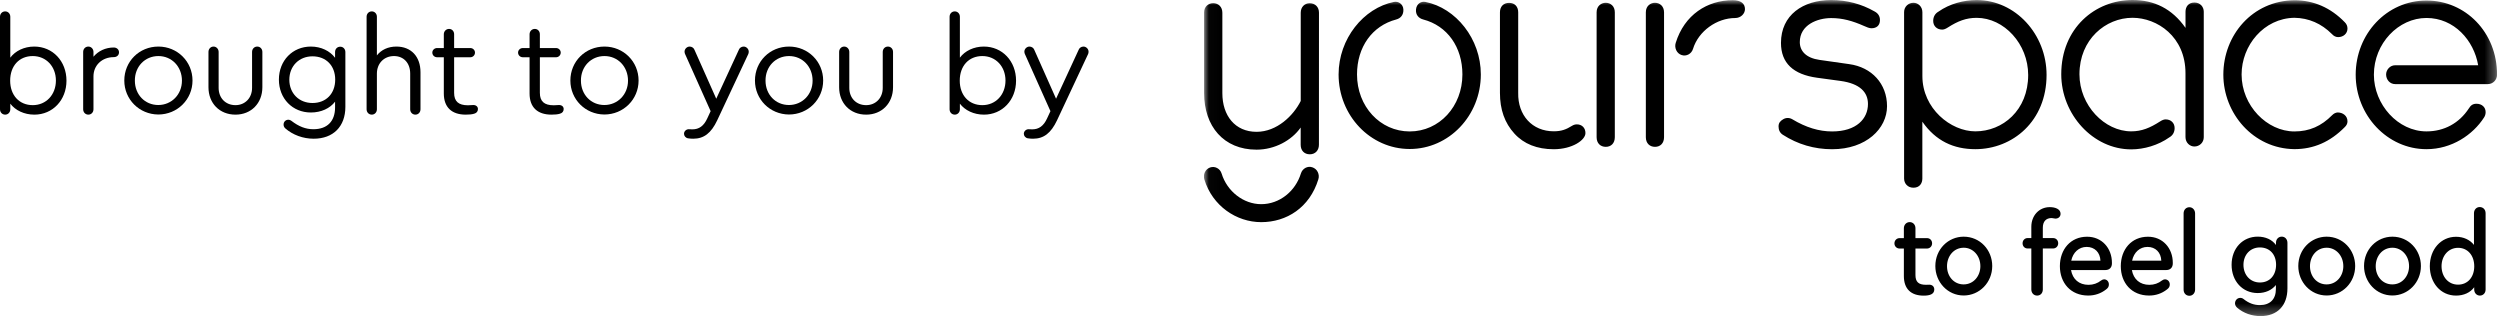 <svg width="243" height="31" viewBox="0 0 243 31" fill="none" xmlns="http://www.w3.org/2000/svg">
<g clip-path="url(#clip0_3102_2527)">
<mask id="mask0_3102_2527" style="mask-type:luminance" maskUnits="userSpaceOnUse" x="117" y="0" width="126" height="31">
<path d="M242.714 0H117.021V30.725H242.714V0Z" fill="white" style="fill:white;fill-opacity:1;"/>
</mask>
<g mask="url(#mask0_3102_2527)">
<path d="M179.735 6.232C181.938 6.53 183.42 8.147 183.42 10.322C183.42 12.493 181.402 14.505 178.081 14.505C176.351 14.505 174.737 14.031 173.287 13.097C173.012 12.916 172.875 12.646 172.875 12.293C172.875 11.944 173.039 11.768 173.318 11.596C173.593 11.428 173.926 11.424 174.21 11.591C175.54 12.39 176.804 12.776 178.081 12.776C180.457 12.776 181.566 11.531 181.566 10.108C181.566 8.979 180.808 8.124 178.883 7.864L176.626 7.557C174.307 7.241 173.11 6.13 173.11 4.169C173.11 1.459 175.252 0.005 177.992 0.005C179.504 0.005 180.919 0.376 182.205 1.111C182.555 1.292 182.732 1.58 182.732 1.947C182.732 2.473 182.404 2.747 181.903 2.747C181.695 2.747 181.429 2.635 181.194 2.528C180.041 2.017 179.078 1.757 177.992 1.757C176.653 1.757 174.941 2.412 174.941 4.09C174.941 4.959 175.549 5.637 176.861 5.823L179.735 6.232ZM192.128 0.005C190.891 0.005 189.512 0.358 188.413 1.134C188.084 1.32 187.907 1.645 187.907 2.031C187.907 2.538 188.275 2.877 188.781 2.877C188.945 2.877 189.113 2.812 189.33 2.672C190.293 2.054 191.1 1.734 192.128 1.734C194.802 1.734 197.139 4.276 197.139 7.287C197.139 10.722 194.66 12.767 192.004 12.767C189.614 12.767 186.856 10.55 186.856 7.394V1.19C186.856 0.627 186.422 0.27 185.991 0.27C185.499 0.27 185.078 0.646 185.078 1.176V17.349C185.078 17.833 185.424 18.246 185.987 18.246C186.577 18.246 186.852 17.828 186.852 17.354V11.828C188.155 13.701 189.894 14.5 192 14.5C195.631 14.5 198.926 11.777 198.926 7.283C198.931 3.351 195.911 0.005 192.128 0.005ZM207.156 14.519C208.393 14.519 209.772 14.124 210.867 13.348C211.196 13.162 211.373 12.836 211.373 12.451C211.373 11.944 211.005 11.605 210.5 11.605C210.336 11.605 210.167 11.67 209.95 11.809C208.987 12.428 208.18 12.767 207.156 12.767C204.575 12.767 202.123 10.262 202.123 7.218C202.123 3.83 204.668 1.729 207.28 1.729C209.679 1.729 212.429 3.56 212.429 7.111V13.32C212.429 13.882 212.863 14.24 213.293 14.24C213.785 14.24 214.206 13.864 214.206 13.334V1.143C214.206 0.66 213.861 0.246 213.297 0.246C212.708 0.246 212.432 0.665 212.432 1.139V2.71C211.124 0.841 209.387 0 207.28 0C203.653 0 200.354 2.723 200.354 7.218C200.354 11.117 203.44 14.519 207.156 14.519ZM227.221 10.931C227.026 10.94 226.84 11.038 226.689 11.191C225.638 12.256 224.472 12.776 223.018 12.776C220.352 12.776 217.883 10.266 217.883 7.241C217.883 4.424 220.037 1.775 223.018 1.729C224.414 1.752 225.642 2.287 226.662 3.309C226.84 3.509 227.053 3.611 227.275 3.607C227.771 3.607 228.17 3.263 228.175 2.784C228.179 2.552 228.09 2.333 227.917 2.166C226.538 0.744 224.888 0.023 223.013 0.023C218.925 0.074 216.109 3.416 216.109 7.259C216.109 11.019 219.009 14.449 223.013 14.496C224.888 14.496 226.493 13.794 227.913 12.353C228.077 12.2 228.175 12.009 228.175 11.805C228.183 11.247 227.708 10.931 227.221 10.931ZM235.854 0.051C231.988 0.051 228.973 3.3 228.973 7.264C228.973 11.205 232.045 14.5 235.854 14.5C238.324 14.5 240.373 13.092 241.446 11.424C241.548 11.275 241.605 11.085 241.605 10.903C241.605 10.429 241.247 10.085 240.714 10.085C240.364 10.085 240.156 10.234 239.974 10.536C239.034 11.977 237.57 12.771 235.854 12.771C233.087 12.771 230.742 10.169 230.742 7.259C230.742 4.22 233.127 1.747 235.854 1.747C238.551 1.747 240.466 3.927 240.878 6.344H232.804C232.316 6.344 231.93 6.781 231.93 7.236C231.93 7.747 232.302 8.175 232.808 8.175H241.819C242.311 8.175 242.714 7.766 242.714 7.259C242.714 3.137 239.642 0.051 235.854 0.051ZM156.074 0.27C155.674 0.27 155.191 0.553 155.191 1.194V13.338C155.191 13.929 155.568 14.273 156.082 14.273C156.592 14.273 156.96 13.929 156.96 13.334V1.194C156.96 0.604 156.552 0.27 156.074 0.27ZM153.271 12.088C153.107 12.088 152.952 12.135 152.81 12.223C152.229 12.586 151.768 12.762 151.023 12.762C148.93 12.762 147.524 11.205 147.569 9.026V1.194C147.569 0.66 147.249 0.279 146.686 0.279C146.141 0.279 145.795 0.637 145.795 1.194V9.03C145.795 10.652 146.256 11.949 147.201 12.985C148.118 13.994 149.404 14.505 151.023 14.505C152.823 14.505 154.105 13.617 154.105 12.939C154.109 12.428 153.759 12.088 153.271 12.088ZM160.858 0.27C160.459 0.27 159.976 0.553 159.976 1.194V13.338C159.976 13.929 160.353 14.273 160.867 14.273C161.377 14.273 161.745 13.929 161.745 13.334V1.194C161.741 0.604 161.337 0.27 160.858 0.27ZM162.933 4.889C163.04 5.112 163.226 5.275 163.448 5.349C163.913 5.507 164.414 5.238 164.561 4.75C165.093 3.021 166.875 1.752 168.662 1.752C169.203 1.752 169.611 1.334 169.611 0.888C169.611 0.353 169.221 0.019 168.427 0.019C165.957 0.019 163.723 1.431 162.876 4.178C162.805 4.415 162.827 4.666 162.933 4.889ZM128.204 1.236C128.204 0.683 127.841 0.316 127.3 0.316C126.803 0.316 126.431 0.683 126.431 1.236V9.816C125.726 11.233 124.12 12.813 122.138 12.813C120.045 12.813 118.813 11.238 118.813 9.058V1.241C118.813 0.674 118.44 0.311 117.921 0.311C117.433 0.311 117.039 0.66 117.039 1.204V9.053C117.039 12.27 118.937 14.547 122.134 14.547C123.899 14.547 125.544 13.655 126.426 12.395V14.073C126.426 14.635 126.781 14.998 127.313 14.998C127.85 14.998 128.2 14.612 128.2 14.068L128.204 1.236ZM143.937 7.236C143.937 3.769 141.507 0.771 138.545 0.186C138.119 0.102 137.689 0.381 137.636 0.911C137.583 1.441 137.902 1.78 138.332 1.892C140.682 2.505 142.146 4.578 142.146 7.236C142.146 10.341 139.906 12.776 137.024 12.776C134.142 12.776 131.902 10.341 131.902 7.236C131.902 4.578 133.37 2.51 135.716 1.892C136.142 1.78 136.439 1.445 136.408 0.911C136.381 0.409 135.929 0.098 135.499 0.186C132.541 0.776 130.111 3.769 130.111 7.236C130.111 11.238 133.206 14.482 137.024 14.482C140.842 14.482 143.937 11.238 143.937 7.236Z" fill="#0057B7" style="fill:#0057B7;fill:color(display-p3 0 0.341 0.718);fill-opacity:1;"/>
<path d="M128.089 16.727C128.195 16.95 128.217 17.201 128.142 17.433C127.295 20.18 125.06 21.593 122.59 21.593C120.174 21.593 117.85 20.012 117.061 17.442C116.99 17.205 117.008 16.954 117.114 16.736C117.221 16.513 117.407 16.35 117.628 16.276C117.855 16.201 118.094 16.22 118.302 16.331C118.515 16.443 118.671 16.638 118.741 16.87C119.274 18.599 120.861 19.845 122.59 19.845C124.373 19.845 125.916 18.59 126.448 16.861C126.599 16.373 127.1 16.104 127.561 16.262C127.796 16.341 127.982 16.503 128.089 16.727ZM187.521 27.672L187.202 27.681C186.488 27.681 186.182 27.402 186.182 26.733V24.158H187.299C187.588 24.158 187.8 23.935 187.8 23.656C187.8 23.354 187.588 23.145 187.299 23.145H186.182V22.187C186.182 21.843 185.947 21.588 185.619 21.588C185.308 21.588 185.056 21.843 185.056 22.187V23.145H184.639C184.351 23.145 184.138 23.377 184.138 23.656C184.138 23.935 184.351 24.158 184.639 24.158H185.056V26.83C185.056 28.067 185.734 28.736 186.98 28.736C187.565 28.736 188.013 28.601 188.013 28.136C188.013 27.857 187.818 27.672 187.521 27.672ZM189.25 25.873C189.25 26.877 189.929 27.644 190.864 27.644C191.831 27.644 192.492 26.83 192.492 25.873C192.492 24.846 191.769 24.079 190.878 24.079C189.902 24.079 189.25 24.902 189.25 25.873ZM193.645 25.859C193.645 27.462 192.399 28.722 190.869 28.722C189.308 28.722 188.115 27.416 188.115 25.859C188.115 24.223 189.37 23.005 190.869 23.005C192.452 23.005 193.645 24.288 193.645 25.859ZM224.53 25.873C224.53 26.877 225.208 27.644 226.143 27.644C227.11 27.644 227.771 26.83 227.771 25.873C227.771 24.846 227.048 24.079 226.156 24.079C225.181 24.079 224.53 24.902 224.53 25.873ZM228.923 25.859C228.923 27.462 227.678 28.722 226.148 28.722C224.587 28.722 223.394 27.416 223.394 25.859C223.394 24.223 224.649 23.005 226.148 23.005C227.731 23.005 228.923 24.288 228.923 25.859ZM230.919 25.873C230.919 26.877 231.597 27.644 232.533 27.644C233.5 27.644 234.161 26.83 234.161 25.873C234.161 24.846 233.438 24.079 232.546 24.079C231.571 24.079 230.919 24.902 230.919 25.873ZM235.313 25.859C235.313 27.462 234.067 28.722 232.538 28.722C230.976 28.722 229.784 27.416 229.784 25.859C229.784 24.223 231.039 23.005 232.538 23.005C234.121 23.005 235.313 24.288 235.313 25.859ZM199.423 21.193L199.786 21.249C200.083 21.249 200.287 21.058 200.287 20.779C200.287 20.31 199.742 20.133 199.241 20.133C198.185 20.133 197.445 20.97 197.445 22.039V23.14H197.081C196.815 23.14 196.594 23.354 196.594 23.651C196.594 23.93 196.797 24.153 197.081 24.153H197.445V28.132C197.445 28.476 197.68 28.731 198.008 28.731C198.336 28.731 198.562 28.485 198.562 28.132V24.153H199.556C199.844 24.153 200.057 23.93 200.057 23.651C200.057 23.349 199.844 23.14 199.556 23.14H198.562V22.136C198.562 21.527 198.873 21.193 199.423 21.193ZM201.325 25.338H204.163C204.132 24.534 203.6 24 202.824 24C202.07 24 201.493 24.534 201.325 25.338ZM205.28 25.547V25.603C205.28 26.003 205.036 26.249 204.642 26.249H201.303C201.462 27.142 202.079 27.685 203.006 27.685C203.462 27.685 203.879 27.541 204.229 27.262C204.336 27.183 204.433 27.151 204.518 27.151C204.784 27.151 204.983 27.365 204.983 27.644C204.983 27.857 204.908 27.988 204.708 28.136C204.207 28.527 203.622 28.727 202.974 28.727C201.263 28.727 200.221 27.49 200.221 25.873C200.221 24.237 201.263 23.01 202.859 23.01C204.291 23.005 205.28 24.111 205.28 25.547ZM207.24 25.338H210.078C210.047 24.534 209.515 24 208.739 24C207.985 24 207.409 24.534 207.24 25.338ZM211.196 25.547V25.603C211.196 26.003 210.952 26.249 210.557 26.249H207.218C207.378 27.142 207.994 27.685 208.921 27.685C209.378 27.685 209.794 27.541 210.145 27.262C210.251 27.183 210.349 27.151 210.433 27.151C210.699 27.151 210.903 27.365 210.903 27.644C210.903 27.857 210.827 27.988 210.628 28.136C210.127 28.527 209.542 28.727 208.894 28.727C207.183 28.727 206.141 27.49 206.141 25.873C206.141 24.237 207.183 23.01 208.779 23.01C210.206 23.005 211.196 24.111 211.196 25.547ZM212.81 28.75C213.12 28.75 213.363 28.494 213.363 28.15V20.747C213.363 20.403 213.12 20.142 212.81 20.142C212.482 20.142 212.246 20.398 212.246 20.747V28.146C212.242 28.494 212.477 28.75 212.81 28.75ZM221.235 25.733C221.235 24.72 220.609 24.051 219.66 24.051C218.734 24.051 218.064 24.753 218.064 25.743C218.064 26.733 218.734 27.458 219.66 27.458C220.609 27.462 221.235 26.77 221.235 25.733ZM222.339 23.605V28.029C222.339 29.712 221.35 30.725 219.723 30.725C218.872 30.725 218.064 30.437 217.456 29.912C217.32 29.791 217.244 29.642 217.244 29.489C217.244 29.187 217.466 28.954 217.753 28.954C217.869 28.954 217.976 28.987 218.073 29.066C218.592 29.479 219.093 29.656 219.657 29.656C220.645 29.656 221.217 29.089 221.217 28.095V27.704C220.822 28.197 220.206 28.485 219.452 28.485C217.962 28.485 216.911 27.314 216.911 25.743C216.911 24.125 217.997 23.001 219.452 23.001C220.206 23.001 220.845 23.289 221.225 23.814V23.6C221.225 23.256 221.461 23.001 221.789 23.001C222.108 23.001 222.339 23.261 222.339 23.605ZM240.497 25.882C240.497 24.823 239.859 24.088 238.923 24.088C237.979 24.088 237.318 24.878 237.318 25.873C237.318 26.909 237.987 27.667 238.923 27.667C239.859 27.667 240.497 26.942 240.497 25.882ZM241.602 20.733V28.141C241.602 28.485 241.358 28.731 241.047 28.731C240.737 28.731 240.493 28.485 240.493 28.141V27.918C240.111 28.443 239.482 28.731 238.727 28.731C237.22 28.731 236.178 27.481 236.178 25.878C236.178 24.241 237.251 23.015 238.727 23.015C239.451 23.015 240.076 23.303 240.47 23.805V20.728C240.47 20.384 240.705 20.124 241.034 20.124C241.371 20.133 241.602 20.38 241.602 20.733Z" fill="#25C9D0" style="fill:#25C9D0;fill:color(display-p3 0.145 0.788 0.816);fill-opacity:1;"/>
</g>
</g>
<path d="M105.314 4.526C105.574 4.526 105.808 4.76 105.808 5.02C105.808 5.098 105.795 5.176 105.769 5.241L102.74 11.702C102.155 12.937 101.453 13.483 100.413 13.483C100.244 13.483 100.062 13.47 99.906 13.444C99.672 13.405 99.516 13.21 99.516 13.002C99.516 12.755 99.737 12.56 99.971 12.56C100.114 12.56 100.231 12.573 100.335 12.573C100.972 12.573 101.44 12.248 101.778 11.507L102.103 10.805L99.62 5.254C99.594 5.189 99.568 5.124 99.568 5.02C99.568 4.76 99.802 4.526 100.062 4.526C100.27 4.526 100.465 4.656 100.53 4.838L102.649 9.596L104.846 4.838C104.911 4.656 105.106 4.526 105.314 4.526Z" fill="#5894D0" style="fill:#5894D0;fill:color(display-p3 0.345 0.58 0.816);fill-opacity:1;"/>
<path d="M95.628 4.526C97.422 4.526 98.761 5.943 98.761 7.841C98.761 9.726 97.422 11.143 95.641 11.143C94.653 11.143 93.795 10.727 93.301 10.077V10.623C93.301 10.922 93.08 11.143 92.807 11.143C92.508 11.143 92.3 10.909 92.3 10.623V1.627C92.3 1.341 92.508 1.107 92.807 1.107C93.08 1.107 93.301 1.328 93.301 1.627V5.605C93.795 4.942 94.653 4.526 95.628 4.526ZM95.485 10.22C96.785 10.22 97.734 9.206 97.734 7.828C97.734 6.463 96.785 5.449 95.485 5.449C94.159 5.449 93.288 6.411 93.288 7.841C93.288 9.258 94.172 10.22 95.485 10.22Z" fill="#5894D0" style="fill:#5894D0;fill:color(display-p3 0.345 0.58 0.816);fill-opacity:1;"/>
<path d="M84.19 11.143C82.643 11.143 81.564 10.038 81.564 8.478V5.046C81.564 4.76 81.772 4.526 82.058 4.526C82.331 4.526 82.552 4.76 82.552 5.046V8.543C82.552 9.518 83.215 10.22 84.19 10.22C85.126 10.22 85.802 9.518 85.802 8.543V5.046C85.802 4.76 86.01 4.526 86.309 4.526C86.582 4.526 86.803 4.747 86.803 5.046V8.478C86.803 10.038 85.711 11.143 84.19 11.143Z" fill="#5894D0" style="fill:#5894D0;fill:color(display-p3 0.345 0.58 0.816);fill-opacity:1;"/>
<path d="M76.697 4.526C78.543 4.526 80.012 5.982 80.012 7.828C80.012 9.661 78.543 11.13 76.684 11.13C74.838 11.117 73.382 9.661 73.382 7.828C73.382 5.969 74.838 4.526 76.697 4.526ZM76.697 5.449C75.384 5.449 74.396 6.476 74.409 7.841C74.409 9.193 75.384 10.207 76.684 10.207C77.984 10.207 78.985 9.18 78.985 7.841C78.985 6.476 77.997 5.449 76.697 5.449Z" fill="#5894D0" style="fill:#5894D0;fill:color(display-p3 0.345 0.58 0.816);fill-opacity:1;"/>
<path d="M72.284 4.526C72.544 4.526 72.778 4.76 72.778 5.02C72.778 5.098 72.765 5.176 72.739 5.241L69.71 11.702C69.125 12.937 68.423 13.483 67.383 13.483C67.214 13.483 67.032 13.47 66.876 13.444C66.642 13.405 66.486 13.21 66.486 13.002C66.486 12.755 66.707 12.56 66.941 12.56C67.084 12.56 67.201 12.573 67.305 12.573C67.942 12.573 68.41 12.248 68.748 11.507L69.073 10.805L66.59 5.254C66.564 5.189 66.538 5.124 66.538 5.02C66.538 4.76 66.772 4.526 67.032 4.526C67.24 4.526 67.435 4.656 67.5 4.838L69.619 9.596L71.816 4.838C71.881 4.656 72.076 4.526 72.284 4.526Z" fill="#5894D0" style="fill:#5894D0;fill:color(display-p3 0.345 0.58 0.816);fill-opacity:1;"/>
<path d="M58.755 4.526C60.601 4.526 62.07 5.982 62.07 7.828C62.07 9.661 60.601 11.13 58.742 11.13C56.896 11.117 55.44 9.661 55.44 7.828C55.44 5.969 56.896 4.526 58.755 4.526ZM58.755 5.449C57.442 5.449 56.454 6.476 56.467 7.841C56.467 9.193 57.442 10.207 58.742 10.207C60.042 10.207 61.043 9.18 61.043 7.841C61.043 6.476 60.055 5.449 58.755 5.449Z" fill="#5894D0" style="fill:#5894D0;fill:color(display-p3 0.345 0.58 0.816);fill-opacity:1;"/>
<path d="M54.334 10.207C54.607 10.207 54.789 10.363 54.789 10.597C54.789 10.831 54.659 10.987 54.425 11.052C54.217 11.117 53.957 11.143 53.606 11.143C52.228 11.143 51.474 10.415 51.474 9.089V5.566H50.824C50.564 5.566 50.356 5.371 50.356 5.111C50.356 4.864 50.564 4.669 50.824 4.669H51.474V3.33C51.474 3.044 51.695 2.81 51.981 2.81C52.267 2.81 52.475 3.031 52.475 3.33V4.669H54.048C54.295 4.669 54.503 4.864 54.503 5.111C54.503 5.371 54.295 5.566 54.048 5.566H52.475V9.024C52.475 9.856 52.904 10.233 53.814 10.233C54.035 10.233 54.191 10.207 54.334 10.207Z" fill="#5894D0" style="fill:#5894D0;fill:color(display-p3 0.345 0.58 0.816);fill-opacity:1;"/>
<path d="M45.999 10.207C46.273 10.207 46.455 10.363 46.455 10.597C46.455 10.831 46.325 10.987 46.09 11.052C45.883 11.117 45.623 11.143 45.272 11.143C43.894 11.143 43.139 10.415 43.139 9.089V5.566H42.489C42.23 5.566 42.022 5.371 42.022 5.111C42.022 4.864 42.23 4.669 42.489 4.669H43.139V3.33C43.139 3.044 43.361 2.81 43.647 2.81C43.932 2.81 44.141 3.031 44.141 3.33V4.669H45.714C45.961 4.669 46.169 4.864 46.169 5.111C46.169 5.371 45.961 5.566 45.714 5.566H44.141V9.024C44.141 9.856 44.569 10.233 45.48 10.233C45.7 10.233 45.856 10.207 45.999 10.207Z" fill="#5894D0" style="fill:#5894D0;fill:color(display-p3 0.345 0.58 0.816);fill-opacity:1;"/>
<path d="M38.532 4.526C39.962 4.526 40.872 5.501 40.872 7.022V10.623C40.872 10.922 40.651 11.143 40.378 11.143C40.079 11.143 39.871 10.909 39.871 10.623V7.152C39.871 6.125 39.234 5.449 38.298 5.449C37.323 5.449 36.634 6.164 36.634 7.152V10.623C36.634 10.922 36.413 11.143 36.14 11.143C35.841 11.143 35.633 10.909 35.633 10.623V1.627C35.633 1.341 35.841 1.107 36.14 1.107C36.413 1.107 36.634 1.328 36.634 1.627V5.384C37.063 4.838 37.726 4.526 38.532 4.526Z" fill="#5894D0" style="fill:#5894D0;fill:color(display-p3 0.345 0.58 0.816);fill-opacity:1;"/>
<path d="M33.076 4.539C33.349 4.539 33.57 4.76 33.57 5.059V10.389C33.57 12.3 32.387 13.483 30.489 13.483C29.462 13.483 28.461 13.119 27.72 12.469C27.603 12.352 27.564 12.235 27.564 12.105C27.564 11.845 27.759 11.637 28.032 11.637C28.136 11.637 28.24 11.676 28.318 11.741C29.046 12.3 29.709 12.56 30.463 12.56C31.802 12.56 32.569 11.793 32.569 10.441V9.882C32.075 10.532 31.217 10.935 30.216 10.935C28.435 10.935 27.109 9.583 27.109 7.737C27.109 5.891 28.435 4.526 30.216 4.526C31.217 4.526 32.075 4.955 32.569 5.618V5.059C32.569 4.76 32.777 4.539 33.076 4.539ZM30.372 10.012C31.698 10.012 32.582 9.102 32.582 7.737C32.582 6.385 31.698 5.475 30.372 5.475C29.072 5.475 28.123 6.424 28.123 7.75C28.123 9.063 29.059 10.012 30.372 10.012Z" fill="#5894D0" style="fill:#5894D0;fill:color(display-p3 0.345 0.58 0.816);fill-opacity:1;"/>
<path d="M22.889 11.143C21.342 11.143 20.263 10.038 20.263 8.478V5.046C20.263 4.76 20.471 4.526 20.757 4.526C21.03 4.526 21.251 4.76 21.251 5.046V8.543C21.251 9.518 21.914 10.22 22.889 10.22C23.825 10.22 24.501 9.518 24.501 8.543V5.046C24.501 4.76 24.709 4.526 25.008 4.526C25.281 4.526 25.502 4.747 25.502 5.046V8.478C25.502 10.038 24.41 11.143 22.889 11.143Z" fill="#5894D0" style="fill:#5894D0;fill:color(display-p3 0.345 0.58 0.816);fill-opacity:1;"/>
<path d="M15.397 4.526C17.243 4.526 18.712 5.982 18.712 7.828C18.712 9.661 17.243 11.13 15.384 11.13C13.538 11.117 12.082 9.661 12.082 7.828C12.082 5.969 13.538 4.526 15.397 4.526ZM15.397 5.449C14.084 5.449 13.096 6.476 13.109 7.841C13.109 9.193 14.084 10.207 15.384 10.207C16.684 10.207 17.685 9.18 17.685 7.841C17.685 6.476 16.697 5.449 15.397 5.449Z" fill="#5894D0" style="fill:#5894D0;fill:color(display-p3 0.345 0.58 0.816);fill-opacity:1;"/>
<path d="M11.061 4.617C11.347 4.617 11.568 4.812 11.568 5.085C11.568 5.371 11.347 5.553 11.061 5.553C9.917 5.553 9.085 6.346 9.085 7.425V10.623C9.085 10.922 8.864 11.143 8.591 11.143C8.292 11.143 8.084 10.909 8.084 10.623V5.046C8.084 4.76 8.292 4.526 8.591 4.526C8.864 4.526 9.085 4.76 9.085 5.046V5.514C9.553 4.955 10.255 4.617 11.061 4.617Z" fill="#5894D0" style="fill:#5894D0;fill:color(display-p3 0.345 0.58 0.816);fill-opacity:1;"/>
<path d="M3.328 4.526C5.122 4.526 6.461 5.943 6.461 7.841C6.461 9.726 5.122 11.143 3.341 11.143C2.353 11.143 1.495 10.727 1.001 10.077V10.623C1.001 10.922 0.78 11.143 0.507 11.143C0.208 11.143 0 10.909 0 10.623V1.627C0 1.341 0.208 1.107 0.507 1.107C0.78 1.107 1.001 1.328 1.001 1.627V5.605C1.495 4.942 2.353 4.526 3.328 4.526ZM3.185 10.22C4.485 10.22 5.434 9.206 5.434 7.828C5.434 6.463 4.485 5.449 3.185 5.449C1.859 5.449 0.988 6.411 0.988 7.841C0.988 9.258 1.872 10.22 3.185 10.22Z" fill="#5894D0" style="fill:#5894D0;fill:color(display-p3 0.345 0.58 0.816);fill-opacity:1;"/>
<defs>
<clipPath id="clip0_3102_2527">
<rect width="125.693" height="30.725" fill="white" style="fill:white;fill-opacity:1;" transform="translate(117.021)"/>
</clipPath>
</defs>
</svg>
